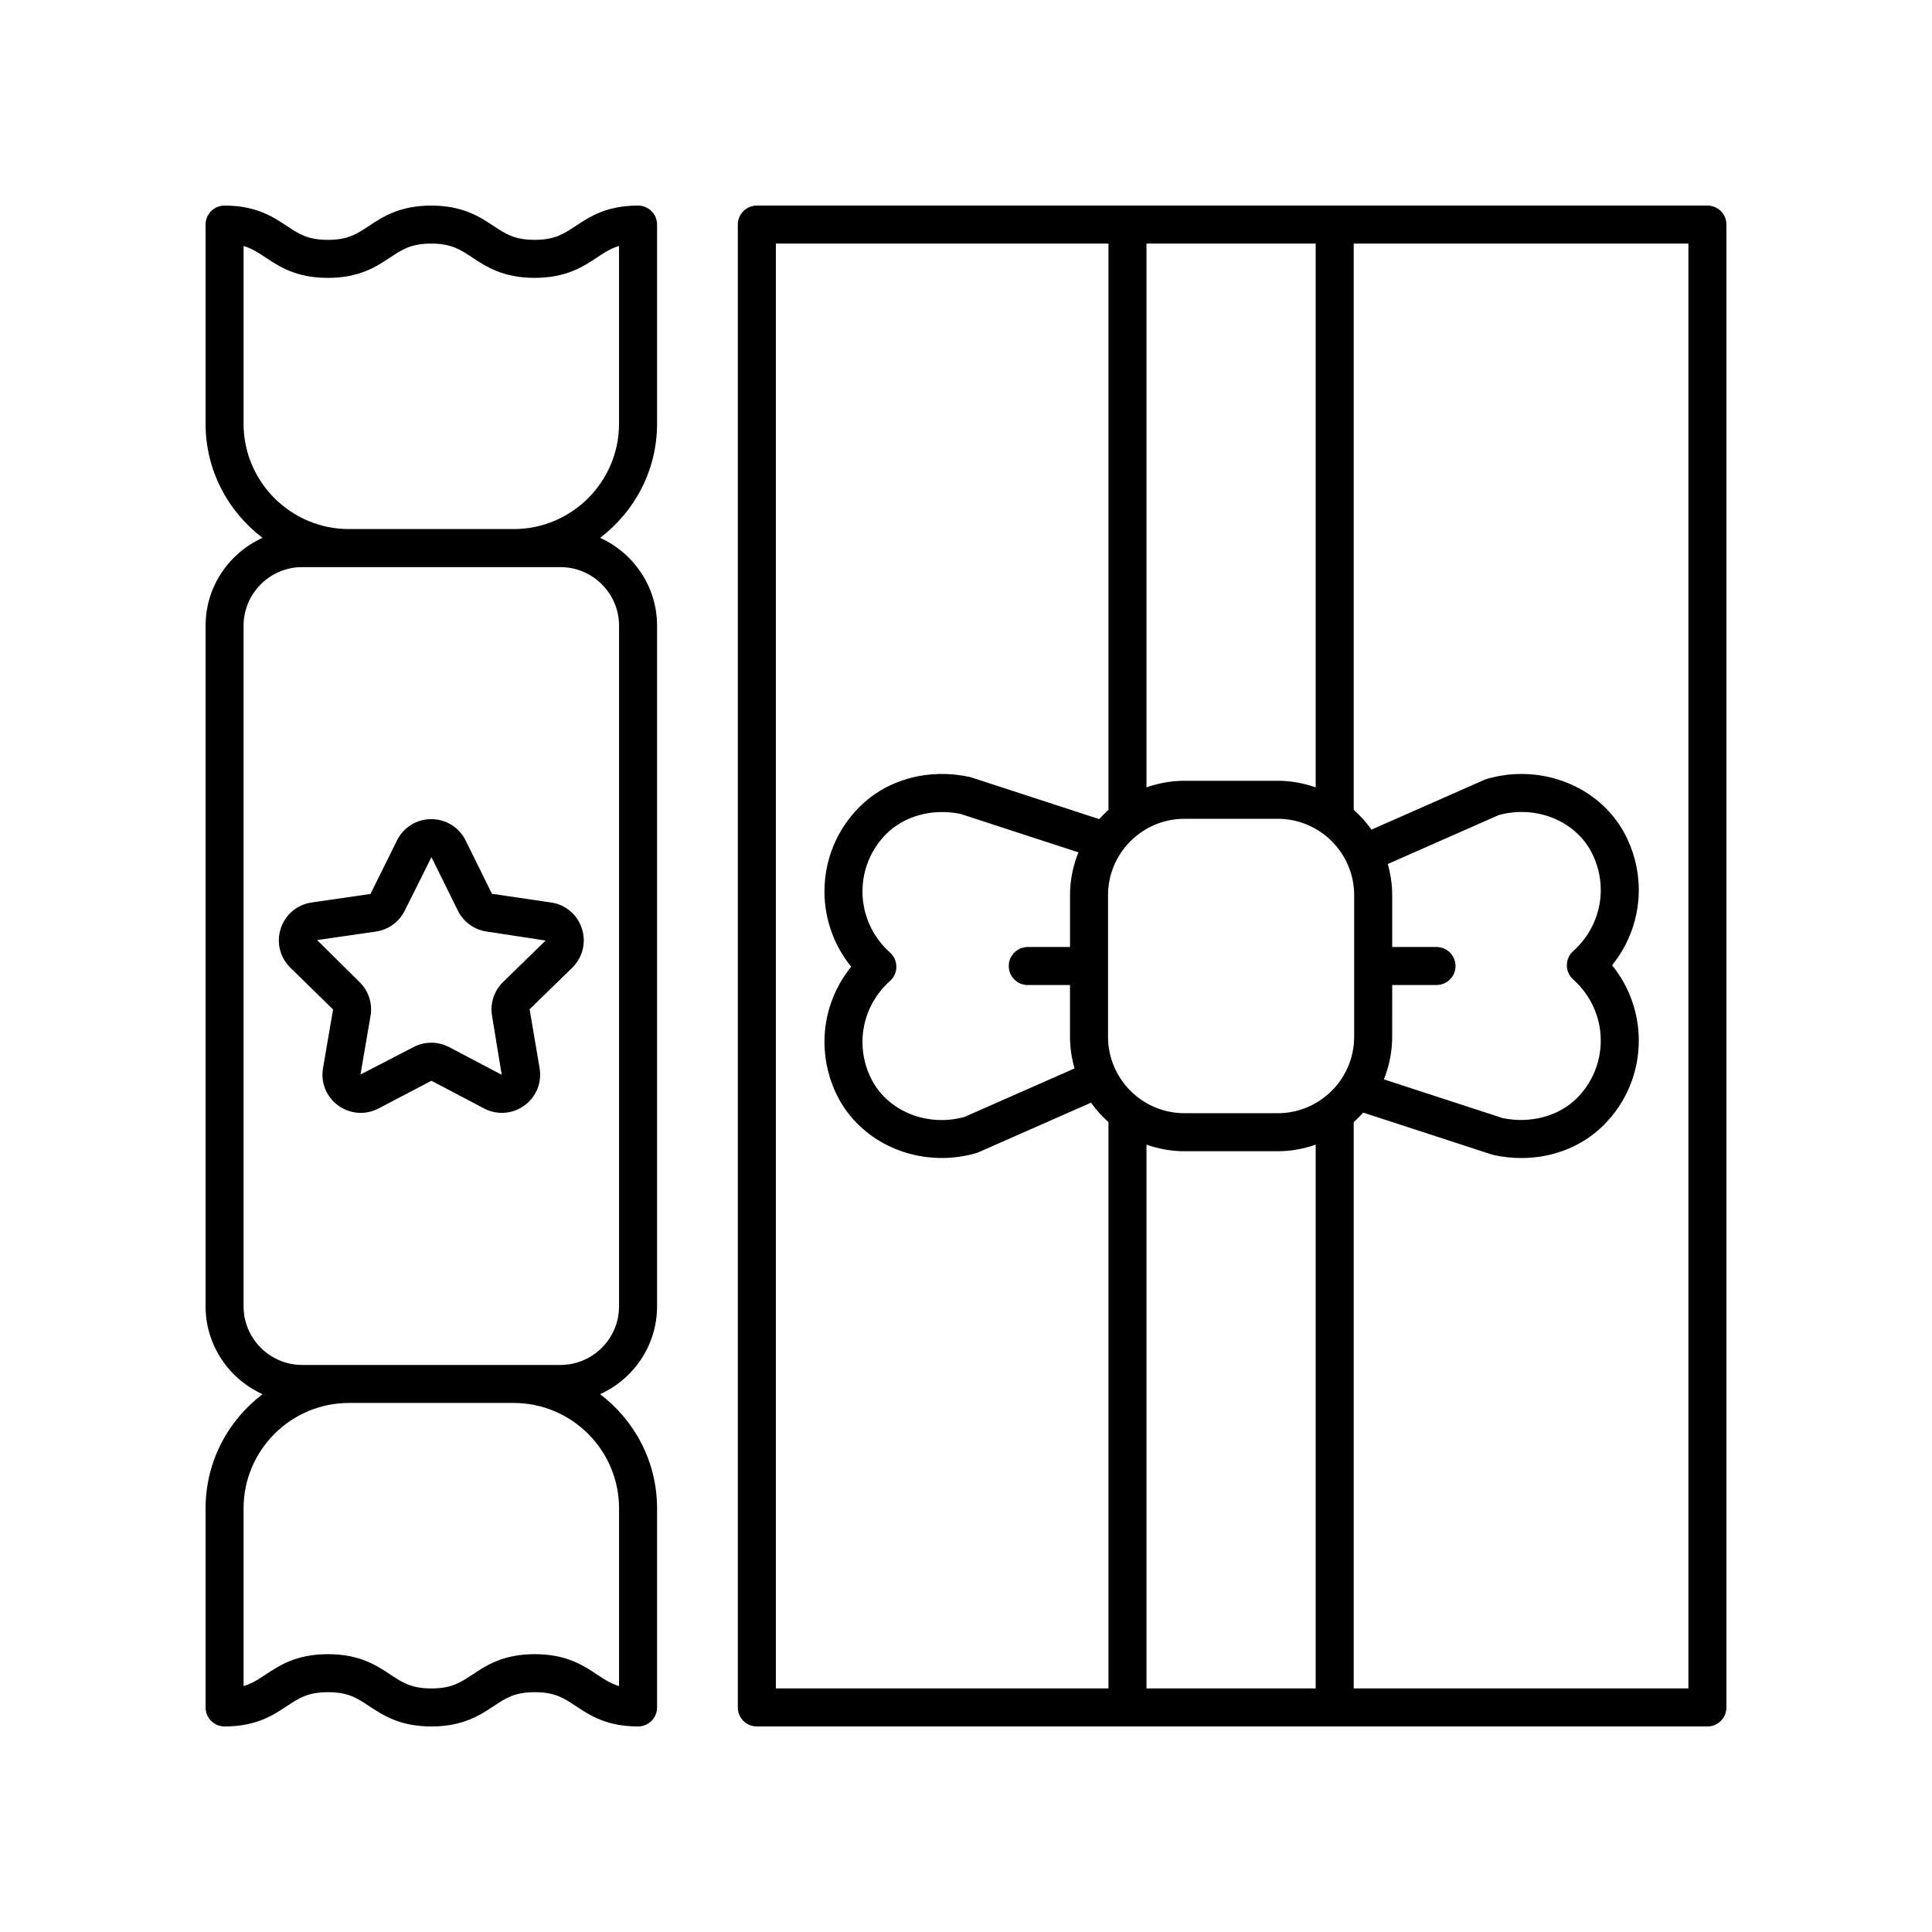 <?xml version="1.0" encoding="UTF-8"?>
<!-- Uploaded to: SVG Repo, www.svgrepo.com, Generator: SVG Repo Mixer Tools -->
<svg fill="#000000" width="800px" height="800px" version="1.1" viewBox="144 144 512 512" xmlns="http://www.w3.org/2000/svg">
 <g>
  <path d="m596.48 198.48h-251.91c-2.785 0-5.039 2.254-5.039 5.039v392.97c0 2.785 2.254 5.039 5.039 5.039h251.91c2.785 0 5.039-2.254 5.039-5.039v-392.98c0-2.785-2.254-5.035-5.039-5.035zm-35.562 205.09c4.641 4.129 7.297 10.016 7.297 16.164 0 5.781-2.25 11.211-6.336 15.301-4.777 4.769-12.273 6.797-19.656 5.273l-31.48-10.266c1.406-3.492 2.199-7.297 2.199-11.285l0.004-13.719h11.742c2.785 0 5.039-2.254 5.039-5.039s-2.254-5.039-5.039-5.039h-11.742v-13.719c0-2.867-0.426-5.637-1.176-8.27l29.445-12.98c9.691-2.637 19.922 1.348 24.395 9.586 1.707 3.133 2.609 6.695 2.609 10.301 0 6.144-2.656 12.035-7.293 16.156-1.078 0.953-1.691 2.32-1.691 3.766-0.004 1.441 0.613 2.812 1.684 3.769zm-181.06-7.137c-4.633-4.121-7.293-10.012-7.293-16.164 0-5.781 2.25-11.211 6.336-15.301 4.781-4.769 12.281-6.797 19.656-5.269l31.238 10.184c-1.426 3.516-2.231 7.344-2.231 11.363v13.719h-11.195c-2.785 0-5.039 2.254-5.039 5.039s2.254 5.039 5.039 5.039h11.191v13.719c0 2.91 0.434 5.711 1.203 8.379l-29.199 12.871c-9.691 2.641-19.922-1.352-24.395-9.586-1.707-3.133-2.609-6.695-2.609-10.301 0-6.148 2.656-12.039 7.293-16.152 1.078-0.961 1.691-2.328 1.691-3.769 0.008-1.441-0.609-2.812-1.688-3.769zm123.01-15.188v37.512c0 11.168-9.086 20.254-20.254 20.254h-24.719c-11.168 0-20.254-9.086-20.254-20.254v-37.512c0-11.168 9.086-20.254 20.254-20.254h24.719c11.168 0 20.254 9.086 20.254 20.254zm-44.973 67.844h24.719c3.527 0 6.902-0.637 10.055-1.75v144.11h-44.836v-144.11c3.152 1.117 6.531 1.754 10.062 1.754zm24.719-98.176h-24.719c-3.531 0-6.906 0.637-10.062 1.754v-144.11h44.836v144.11c-3.152-1.113-6.527-1.75-10.055-1.75zm-133-142.36h88.141v150.07c-0.863 0.77-1.68 1.586-2.453 2.449l-33.887-11.047c-0.164-0.051-0.328-0.098-0.496-0.133-10.902-2.348-21.801 0.621-29.141 7.949-5.992 5.988-9.289 13.953-9.289 22.426 0 7.281 2.535 14.312 7.078 19.926-4.547 5.609-7.078 12.633-7.078 19.922 0 5.285 1.328 10.508 3.832 15.121 5.328 9.816 15.969 15.645 27.258 15.645 3.012 0 6.07-0.418 9.086-1.285 0.215-0.062 0.434-0.137 0.641-0.23l29.828-13.148c1.34 1.895 2.894 3.617 4.621 5.156v150.07h-88.141zm241.83 382.89h-88.695v-150.07c0.891-0.793 1.73-1.633 2.519-2.523l34.094 11.117c0.164 0.051 0.328 0.098 0.496 0.133 2.465 0.535 4.926 0.793 7.348 0.793 8.301 0 16.117-3.066 21.801-8.742 5.992-5.988 9.289-13.953 9.289-22.426 0-7.281-2.535-14.312-7.078-19.926 4.547-5.609 7.078-12.641 7.078-19.922 0-5.285-1.328-10.508-3.832-15.121-6.75-12.438-22.023-18.477-36.344-14.363-0.215 0.062-0.434 0.137-0.641 0.23l-30.035 13.242c-1.355-1.93-2.938-3.688-4.695-5.254v-150.06h88.695z"/>
  <path d="m218.4 390.07c-1.199 3.699-0.215 7.684 2.566 10.395l11.301 11.059-2.66 15.527c-0.66 3.832 0.879 7.633 4.023 9.918 3.148 2.293 7.242 2.594 10.695 0.777l14.004-7.336 13.949 7.34c1.496 0.781 3.113 1.172 4.727 1.172 2.098 0 4.184-0.66 5.965-1.953 3.144-2.289 4.684-6.086 4.023-9.914l-2.641-15.59 11.277-10.996c2.789-2.715 3.773-6.699 2.574-10.402-1.199-3.699-4.34-6.344-8.191-6.902l-15.641-2.301-6.973-14.129v-0.004c-1.723-3.484-5.211-5.648-9.098-5.648-3.887 0-7.375 2.164-9.098 5.652l-7.019 14.168-15.59 2.262c-3.859 0.562-6.996 3.203-8.195 6.906zm25.227 0.801c3.301-0.477 6.16-2.555 7.637-5.551l7.074-14.168s0.012 0.012 0.023 0.039l6.973 14.129c1.477 2.996 4.336 5.074 7.637 5.551l15.625 2.383-11.281 11c-2.391 2.332-3.484 5.688-2.914 8.973l2.562 15.605-13.941-7.336c-1.48-0.777-3.102-1.168-4.723-1.168-1.625 0-3.242 0.391-4.723 1.168l-14.043 7.262 2.66-15.527c0.57-3.293-0.523-6.648-2.914-8.98l-11.246-11.121z"/>
  <path d="m318.13 256.29v-52.773c0-2.785-2.254-5.039-5.039-5.039-8.375 0-12.875 2.981-16.492 5.383-3.242 2.144-5.586 3.699-10.918 3.699-5.34 0-7.68-1.555-10.922-3.703-3.613-2.394-8.117-5.375-16.484-5.375-8.367 0-12.867 2.981-16.48 5.383-3.242 2.144-5.586 3.699-10.914 3.699-5.324 0-7.66-1.551-10.898-3.699-3.613-2.398-8.109-5.383-16.469-5.383-2.785 0-5.039 2.254-5.039 5.039v52.773c0 12.344 5.945 23.297 15.094 30.242-8.875 4.027-15.09 12.93-15.09 23.293v180.35c0 10.367 6.215 19.266 15.094 23.297-9.152 6.945-15.094 17.898-15.094 30.242v52.773c0 2.785 2.254 5.039 5.039 5.039 8.375 0 12.875-2.981 16.492-5.383 3.242-2.144 5.586-3.699 10.918-3.699 5.34 0 7.68 1.555 10.922 3.703 3.613 2.394 8.113 5.379 16.484 5.379 8.367 0 12.867-2.981 16.48-5.383 3.242-2.144 5.586-3.699 10.914-3.699 5.324 0 7.66 1.551 10.898 3.699 3.609 2.394 8.105 5.383 16.465 5.383 2.785 0 5.039-2.254 5.039-5.039v-52.773c0-12.344-5.945-23.297-15.094-30.242 8.879-4.031 15.094-12.93 15.094-23.297v-180.35c0-10.367-6.215-19.266-15.094-23.297 9.148-6.945 15.094-17.898 15.094-30.242zm-109.58 0v-47.098c2.215 0.648 3.867 1.742 5.859 3.066 3.609 2.394 8.109 5.383 16.469 5.383 8.367 0 12.867-2.981 16.48-5.383 3.242-2.148 5.586-3.703 10.914-3.703 5.332 0 7.676 1.555 10.918 3.699 3.617 2.402 8.117 5.383 16.492 5.383 8.367 0 12.871-2.981 16.488-5.379 1.996-1.328 3.652-2.422 5.883-3.074v47.105c0 15.395-12.527 27.922-27.926 27.922h-43.648c-15.402 0-27.93-12.527-27.93-27.922zm99.504 287.43v47.098c-2.215-0.648-3.867-1.742-5.859-3.066-3.609-2.394-8.109-5.383-16.469-5.383-8.367 0-12.867 2.981-16.48 5.383-3.246 2.148-5.586 3.703-10.914 3.703-5.332 0-7.676-1.555-10.918-3.699-3.617-2.402-8.117-5.383-16.492-5.383-8.367 0-12.871 2.981-16.488 5.379-1.996 1.328-3.652 2.426-5.883 3.074v-47.105c0-15.395 12.527-27.922 27.926-27.922h43.648c15.402 0.004 27.93 12.527 27.93 27.922zm-15.543-249.43c8.57 0 15.543 6.973 15.543 15.543v180.35c0 8.57-6.973 15.543-15.543 15.543h-68.414c-8.574 0-15.547-6.973-15.547-15.543v-180.35c0-8.57 6.973-15.543 15.543-15.543z"/>
 </g>
</svg>